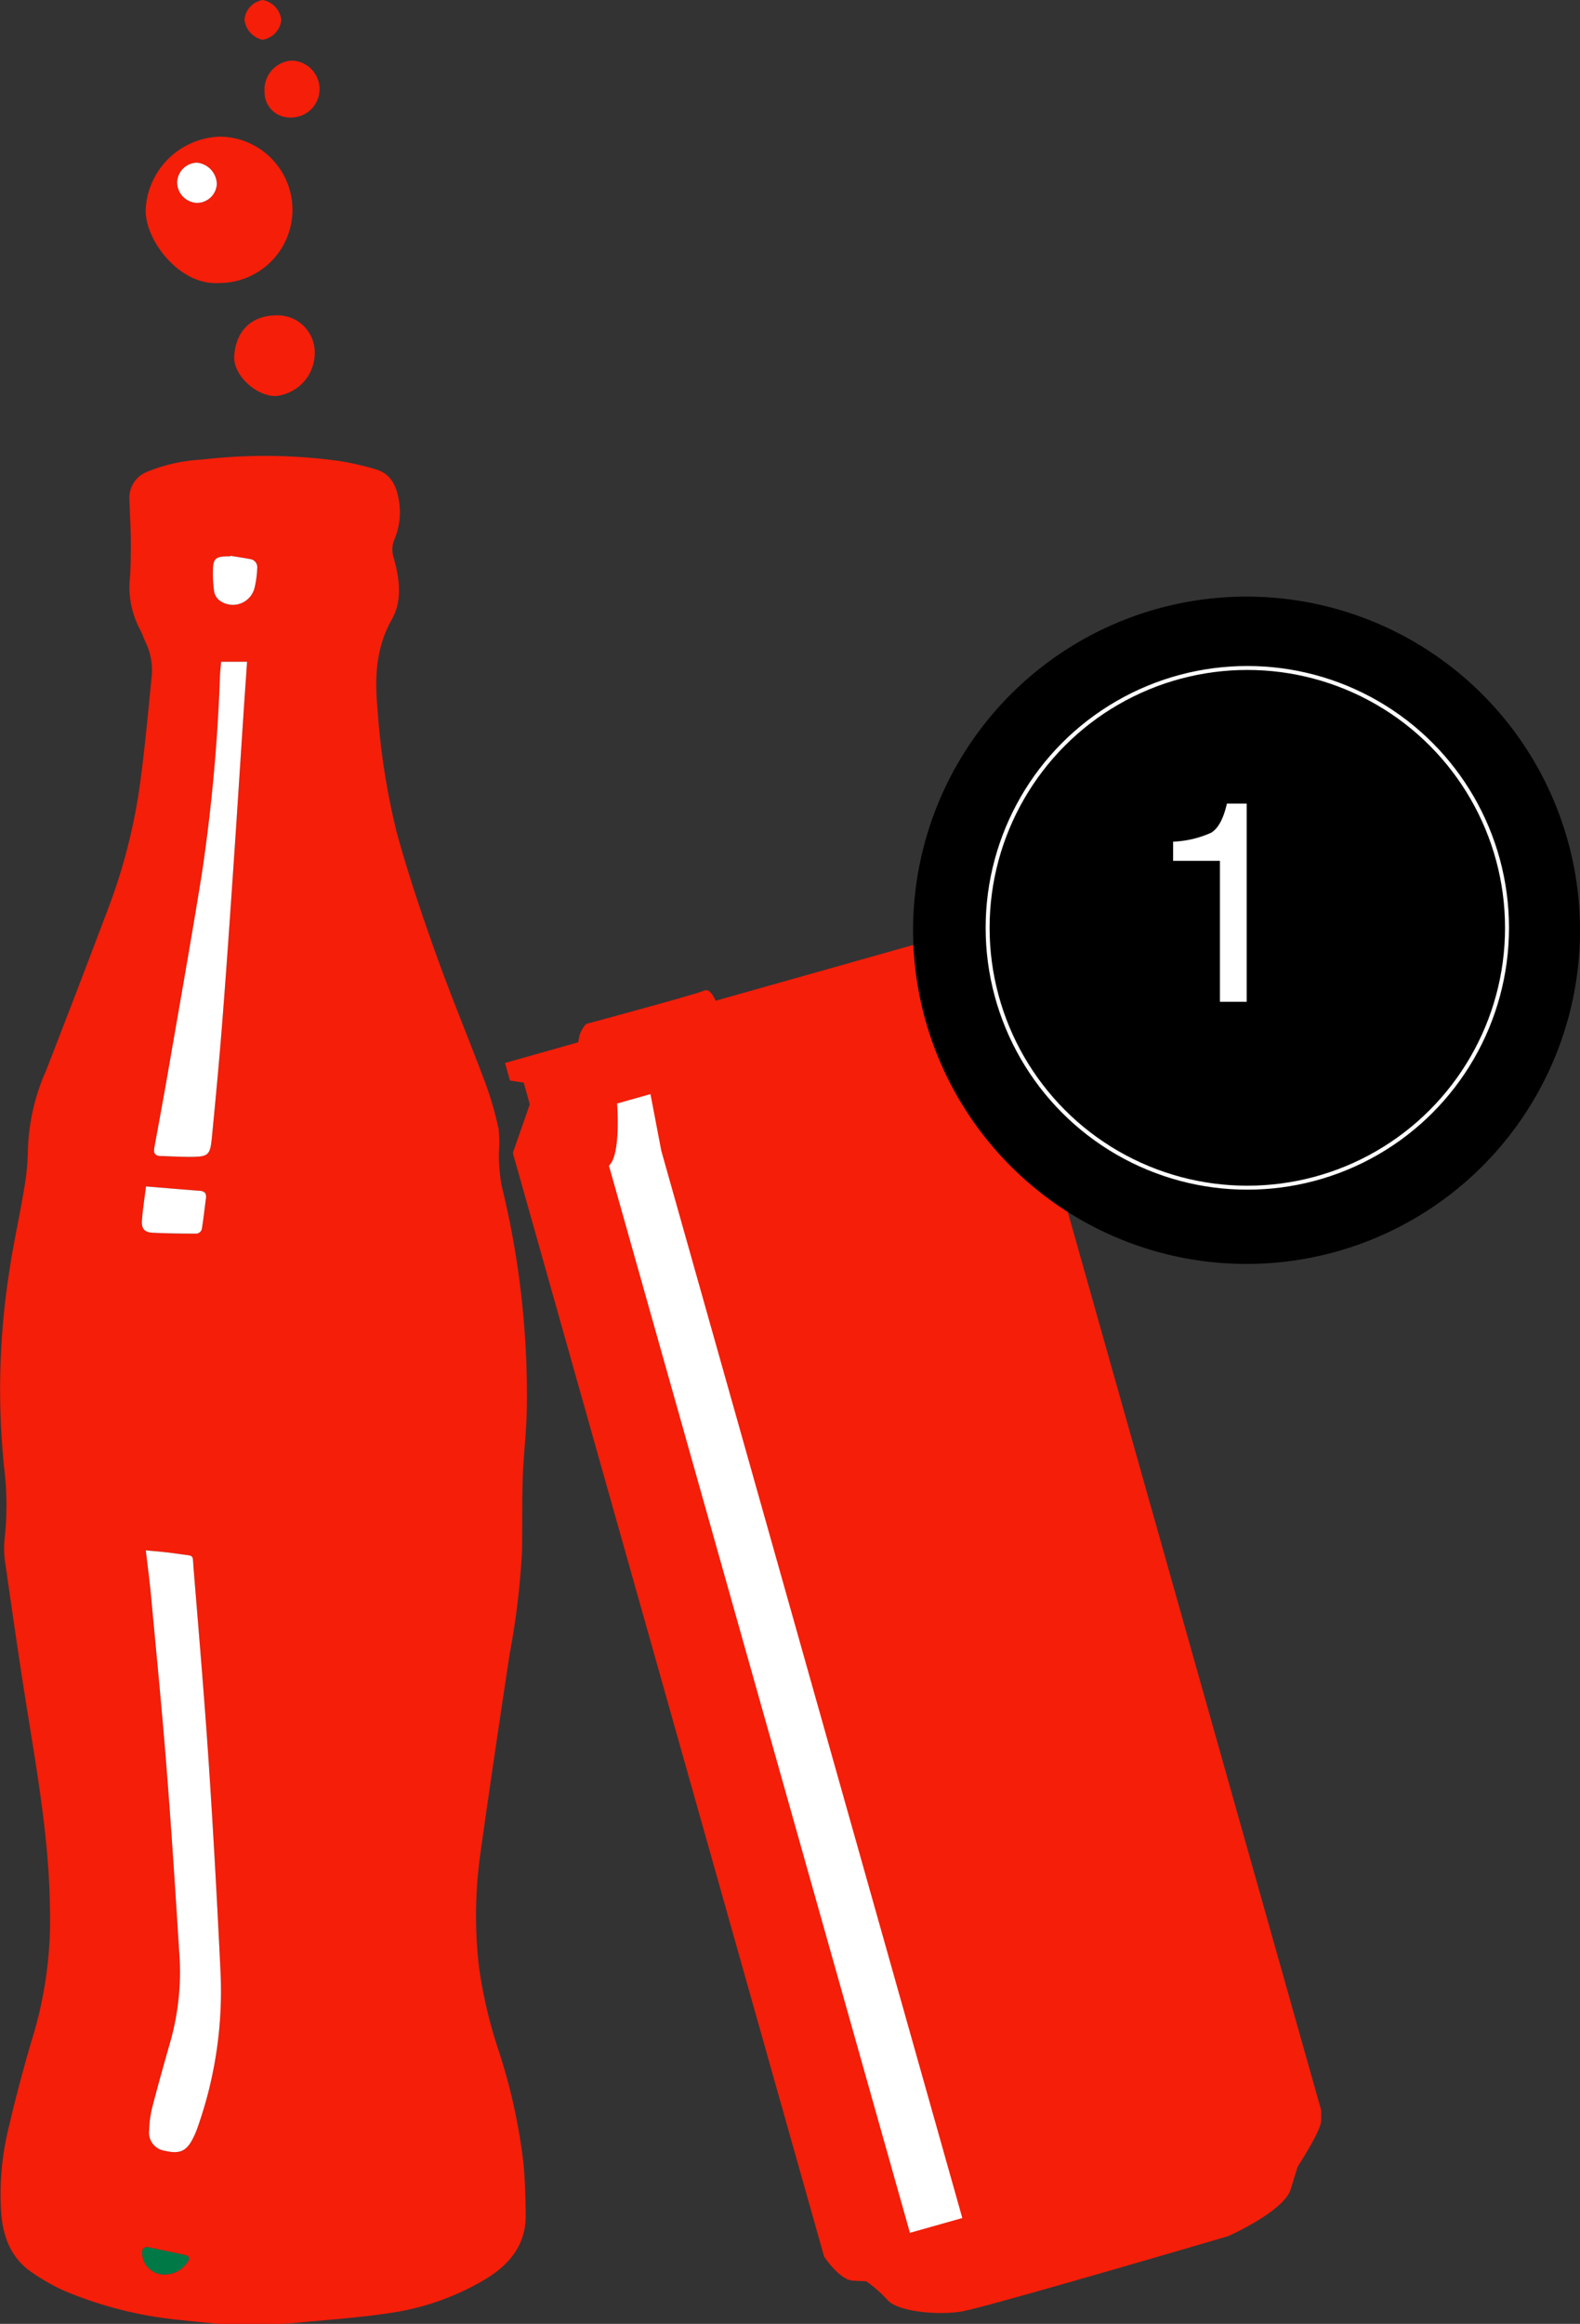 <svg xmlns="http://www.w3.org/2000/svg" width="199.999" height="293.981" viewBox="0 0 199.999 293.981">
  <rect x="0" y="0" width="199.999" height="293.981" fill="#333333" stroke="none"/>
  <g id="Group_5641" data-name="Group 5641" transform="translate(15690 7174.97)">
    <g id="Group_5637" data-name="Group 5637" transform="translate(-15690 -7174.97)">
      <path id="Path_7611" data-name="Path 7611" d="M235.9,559.231c-1.59-.163-3.19-.3-4.775-.486a49.886,49.886,0,0,1-14.958-3.793,27.363,27.363,0,0,1-3.814-2.188c-2.622-1.764-3.686-4.4-3.936-7.443a35.462,35.462,0,0,1,.961-11.017c.951-4.069,2.04-8.118,3.246-12.12a51.246,51.246,0,0,0,1.953-15.551c-.1-8.5-1.564-16.829-2.9-25.182-1-6.2-1.881-12.417-2.776-18.634a11.874,11.874,0,0,1-.046-3.011,38.732,38.732,0,0,0-.072-8.875,96.644,96.644,0,0,1,.675-24.983c.506-3.44,1.283-6.84,1.846-10.27a30.748,30.748,0,0,0,.491-5.112,26.525,26.525,0,0,1,2.285-9.856q4.056-10.414,8-20.868a72.1,72.1,0,0,0,3.993-16.113c.572-4.31.956-8.645,1.391-12.97a8.138,8.138,0,0,0-.787-4.284c-.24-.516-.409-1.068-.685-1.564a11.51,11.51,0,0,1-1.253-6.922,75,75,0,0,0-.036-7.73c-.01-.6-.046-1.2-.066-1.794a3.549,3.549,0,0,1,2.265-3.543,21.137,21.137,0,0,1,6.891-1.529,68.756,68.756,0,0,1,17.422.174,36.082,36.082,0,0,1,4.519,1.028c2.106.577,2.771,2.259,3.052,4.2a8.94,8.94,0,0,1-.639,4.79,3.326,3.326,0,0,0-.036,2.28c.716,2.592,1.1,5.357-.245,7.729-2.03,3.594-2.183,7.336-1.83,11.226a90.546,90.546,0,0,0,2.433,15.7c1.421,5.209,3.159,10.347,4.979,15.434,1.963,5.5,4.228,10.9,6.273,16.374a43.412,43.412,0,0,1,1.661,5.782,18.2,18.2,0,0,1,.026,2.99,22.386,22.386,0,0,0,.342,4.11,110.908,110.908,0,0,1,3.185,28.628c-.066,2.8-.414,5.593-.506,8.394-.1,3.042-.041,6.094-.087,9.141a97.451,97.451,0,0,1-1.569,13.108c-1.278,8.44-2.536,16.885-3.717,25.335a56.31,56.31,0,0,0-.169,14.247,59,59,0,0,0,2.525,10.7,72.938,72.938,0,0,1,3.088,13.992c.235,2.214.266,4.453.3,6.682.051,3.681-1.927,6.165-4.9,8.021a32.55,32.55,0,0,1-12.53,4.432c-3.7.567-7.453.8-11.185,1.176-.757.077-1.513.112-2.27.169Zm-9.181-97.85c.23,1.994.486,3.875.659,5.766.67,7.177,1.38,14.355,1.948,21.537.619,7.842,1.13,15.689,1.621,23.536a32.487,32.487,0,0,1-1.038,11c-.8,2.827-1.605,5.649-2.341,8.491a12.689,12.689,0,0,0-.419,2.975,2.31,2.31,0,0,0,2,2.648c1.759.419,2.643.082,3.42-1.35a10.209,10.209,0,0,0,.69-1.569,51.739,51.739,0,0,0,2.924-19.492c-.424-8.834-.9-17.662-1.493-26.491-.547-8.251-1.252-16.492-1.927-24.737-.153-1.886.153-1.564-1.718-1.835-.619-.092-1.237-.179-1.861-.245-.8-.087-1.6-.153-2.464-.235m9.529-112.415c-.056.639-.123,1.227-.148,1.82a219.311,219.311,0,0,1-2.311,25.1c-1.314,8.184-2.771,16.349-4.182,24.517-.583,3.349-1.2,6.687-1.81,10.03-.128.675.056,1.043.792,1.063,1.222.031,2.444.113,3.665.107,2.4-.005,2.6-.153,2.832-2.536.481-4.953.946-9.907,1.334-14.871.516-6.589.961-13.184,1.416-19.779.445-6.487.854-12.974,1.283-19.467.133-1.973.271-3.946.414-5.981Zm-9.508,66.375c-.184,1.529-.409,2.919-.506,4.32-.072,1.038.322,1.483,1.355,1.534,1.866.1,3.737.117,5.608.117a.821.821,0,0,0,.6-.521c.22-1.309.358-2.633.537-3.947.077-.613-.174-.9-.792-.946-2.214-.174-4.427-.358-6.8-.557m10.674-79.784-.015.072c-.164,0-.327-.005-.491,0-1.324.041-1.661.327-1.7,1.636a17.174,17.174,0,0,0,.143,2.76,1.847,1.847,0,0,0,.644,1.145,2.83,2.83,0,0,0,4.478-1.549,12.218,12.218,0,0,0,.337-2.484,1.043,1.043,0,0,0-.92-1.166c-.823-.158-1.656-.276-2.479-.414m-8.307,217.422a3.441,3.441,0,0,0,2.837-1.513c.348-.465.317-.8-.3-.941-1.508-.332-3.016-.654-4.534-.961-.659-.138-.884.21-.843.828a2.764,2.764,0,0,0,2.837,2.587" transform="translate(-208.258 -265.249)" fill="#f41e09"/>
      <path id="Path_7612" data-name="Path 7612" d="M221.062,333.536c-4.79.332-9.273-5.286-9.2-9.273a9.722,9.722,0,0,1,9.289-9.238,9.256,9.256,0,1,1-.092,18.511M218.379,323.4a2.512,2.512,0,0,0,2.49-2.392,2.777,2.777,0,0,0-2.546-2.689,2.56,2.56,0,0,0-2.469,2.52,2.6,2.6,0,0,0,2.525,2.561" transform="translate(-193.425 -297.736)" fill="#f41e09"/>
      <path id="Path_7613" data-name="Path 7613" d="M224.253,324.282a5.47,5.47,0,0,1-4.933,5.373c-2.438.056-5.378-2.607-5.26-5,.133-2.669,1.682-5.2,5.414-5.209a4.7,4.7,0,0,1,4.78,4.836" transform="translate(-184.413 -279.556)" fill="#f41e09"/>
      <path id="Path_7614" data-name="Path 7614" d="M214.808,316.982a3.662,3.662,0,0,1,3.415-3.839,3.6,3.6,0,0,1-.1,7.2,3.207,3.207,0,0,1-3.313-3.359" transform="translate(-181.323 -305.474)" fill="#f41e09"/>
      <path id="Path_7615" data-name="Path 7615" d="M218.969,314.179a2.823,2.823,0,0,1-2.4,2.495,2.948,2.948,0,0,1-2.26-2.546,2.771,2.771,0,0,1,2.3-2.484,2.883,2.883,0,0,1,2.357,2.536" transform="translate(-183.362 -311.643)" fill="#f41e09"/>
      <path id="Path_7616" data-name="Path 7616" d="M211.869,350.009c.864.082,1.667.148,2.464.235.624.067,1.242.153,1.861.24,1.871.276,1.564-.046,1.718,1.841.675,8.246,1.38,16.486,1.927,24.737.588,8.824,1.068,17.657,1.493,26.491a51.742,51.742,0,0,1-2.924,19.492,10.385,10.385,0,0,1-.69,1.564c-.777,1.437-1.661,1.774-3.42,1.355a2.312,2.312,0,0,1-2-2.648,12.768,12.768,0,0,1,.419-2.98c.736-2.837,1.539-5.664,2.341-8.486a32.482,32.482,0,0,0,1.038-11c-.491-7.847-1-15.7-1.621-23.536-.567-7.187-1.278-14.36-1.948-21.542-.174-1.886-.429-3.768-.659-5.761" transform="translate(-193.408 -153.878)" fill="#fff"/>
      <path id="Path_7617" data-name="Path 7617" d="M220.56,328.019h3.287c-.143,2.035-.281,4.008-.414,5.981-.429,6.492-.838,12.979-1.283,19.467-.45,6.594-.9,13.189-1.416,19.779-.383,4.964-.854,9.917-1.334,14.871-.23,2.377-.429,2.53-2.832,2.536-1.222.005-2.444-.077-3.665-.108-.736-.02-.92-.388-.792-1.063.613-3.343,1.232-6.682,1.81-10.03,1.411-8.169,2.868-16.333,4.187-24.518a220.465,220.465,0,0,0,2.305-25.1c.026-.593.1-1.181.148-1.82" transform="translate(-192.571 -244.303)" fill="#fff"/>
      <path id="Path_7618" data-name="Path 7618" d="M212.291,341c2.377.194,4.591.383,6.8.552.619.046.869.332.787.946-.174,1.319-.312,2.638-.532,3.947a.83.83,0,0,1-.6.521c-1.871,0-3.742-.02-5.613-.112-1.028-.056-1.426-.5-1.355-1.539.1-1.4.327-2.786.511-4.315" transform="translate(-193.809 -190.908)" fill="#fff"/>
      <path id="Path_7619" data-name="Path 7619" d="M215.735,325.4c.828.138,1.661.256,2.485.414a1.036,1.036,0,0,1,.915,1.166,12.22,12.22,0,0,1-.337,2.484,2.827,2.827,0,0,1-4.473,1.549,1.8,1.8,0,0,1-.644-1.145,16.07,16.07,0,0,1-.143-2.76c.031-1.309.373-1.6,1.7-1.636.164-.005.327,0,.486,0Z" transform="translate(-186.58 -255.089)" fill="#fff"/>
      <path id="Path_7620" data-name="Path 7620" d="M214.622,370.7a2.765,2.765,0,0,1-2.837-2.587c-.041-.619.179-.966.843-.833q2.27.468,4.534.966c.614.133.639.47.3.941a3.441,3.441,0,0,1-2.837,1.513" transform="translate(-193.773 -82.968)" fill="#007947"/>
      <path id="Path_7621" data-name="Path 7621" d="M215.171,320.75a2.6,2.6,0,0,1-2.525-2.561,2.56,2.56,0,0,1,2.469-2.52,2.777,2.777,0,0,1,2.546,2.689,2.512,2.512,0,0,1-2.49,2.392" transform="translate(-190.218 -295.087)" fill="#fff"/>
      <path id="Path_7626" data-name="Path 7626" d="M279.019,334.665l-31.593,8.915s-.659-1.692-1.472-1.278-14.922,4.212-14.922,4.212a3.746,3.746,0,0,0-.859,1.539l-.148.782-9.263,2.617.629,2.229,1.738.251.772,2.745-2.147,6.16,39.4,139.611s1.948,2.965,3.64,3.047l1.687.077a16.345,16.345,0,0,1,2.709,2.382c1.344,1.472,6.288,1.932,9.3,1.452s33.786-9.534,33.786-9.534,7.085-3.113,7.949-5.951l.869-2.837s2.975-4.54,2.98-5.838l.005-1.3L284.965,345.37s-5.521-2.515-5.93-4.621a5.721,5.721,0,0,1,.915-3.967s-.726-2.173-.93-2.116" transform="translate(-156.839 -216.979)" fill="#f41e09"/>
      <path id="Path_7627" data-name="Path 7627" d="M224.369,339.909s.527,6.477-1.033,7.863l38.1,135,6.63-1.871-38.1-135-1.375-7.183s-5.424,1.534-4.217,1.191" transform="translate(-146.255 -200.308)" fill="#fff"/>
      <g id="Group_3992" data-name="Group 3992" transform="translate(115.58 75.475)">
        <path id="Path_7373" data-name="Path 7373" d="M42.21,0A42.21,42.21,0,1,1,0,42.21,42.21,42.21,0,0,1,42.21,0Z"/>
        <g id="Ellipse_259" data-name="Ellipse 259" transform="translate(9.185 8.778)" fill="none" stroke="#fff" stroke-width="0.5">
          <circle cx="33.123" cy="33.123" r="33.123" stroke="none"/>
          <circle cx="33.123" cy="33.123" r="32.873" fill="none"/>
        </g>
        <path id="Path_11291" data-name="Path 11291" d="M-2.188-1.109V-3.536A12.9,12.9,0,0,0,2.6-4.653q1.354-.783,2.023-3.7h2.5V16.725H3.739V-1.109Z" transform="translate(35.103 34.535)" fill="#fff"/>
      </g>
    </g>
  </g>
</svg>
